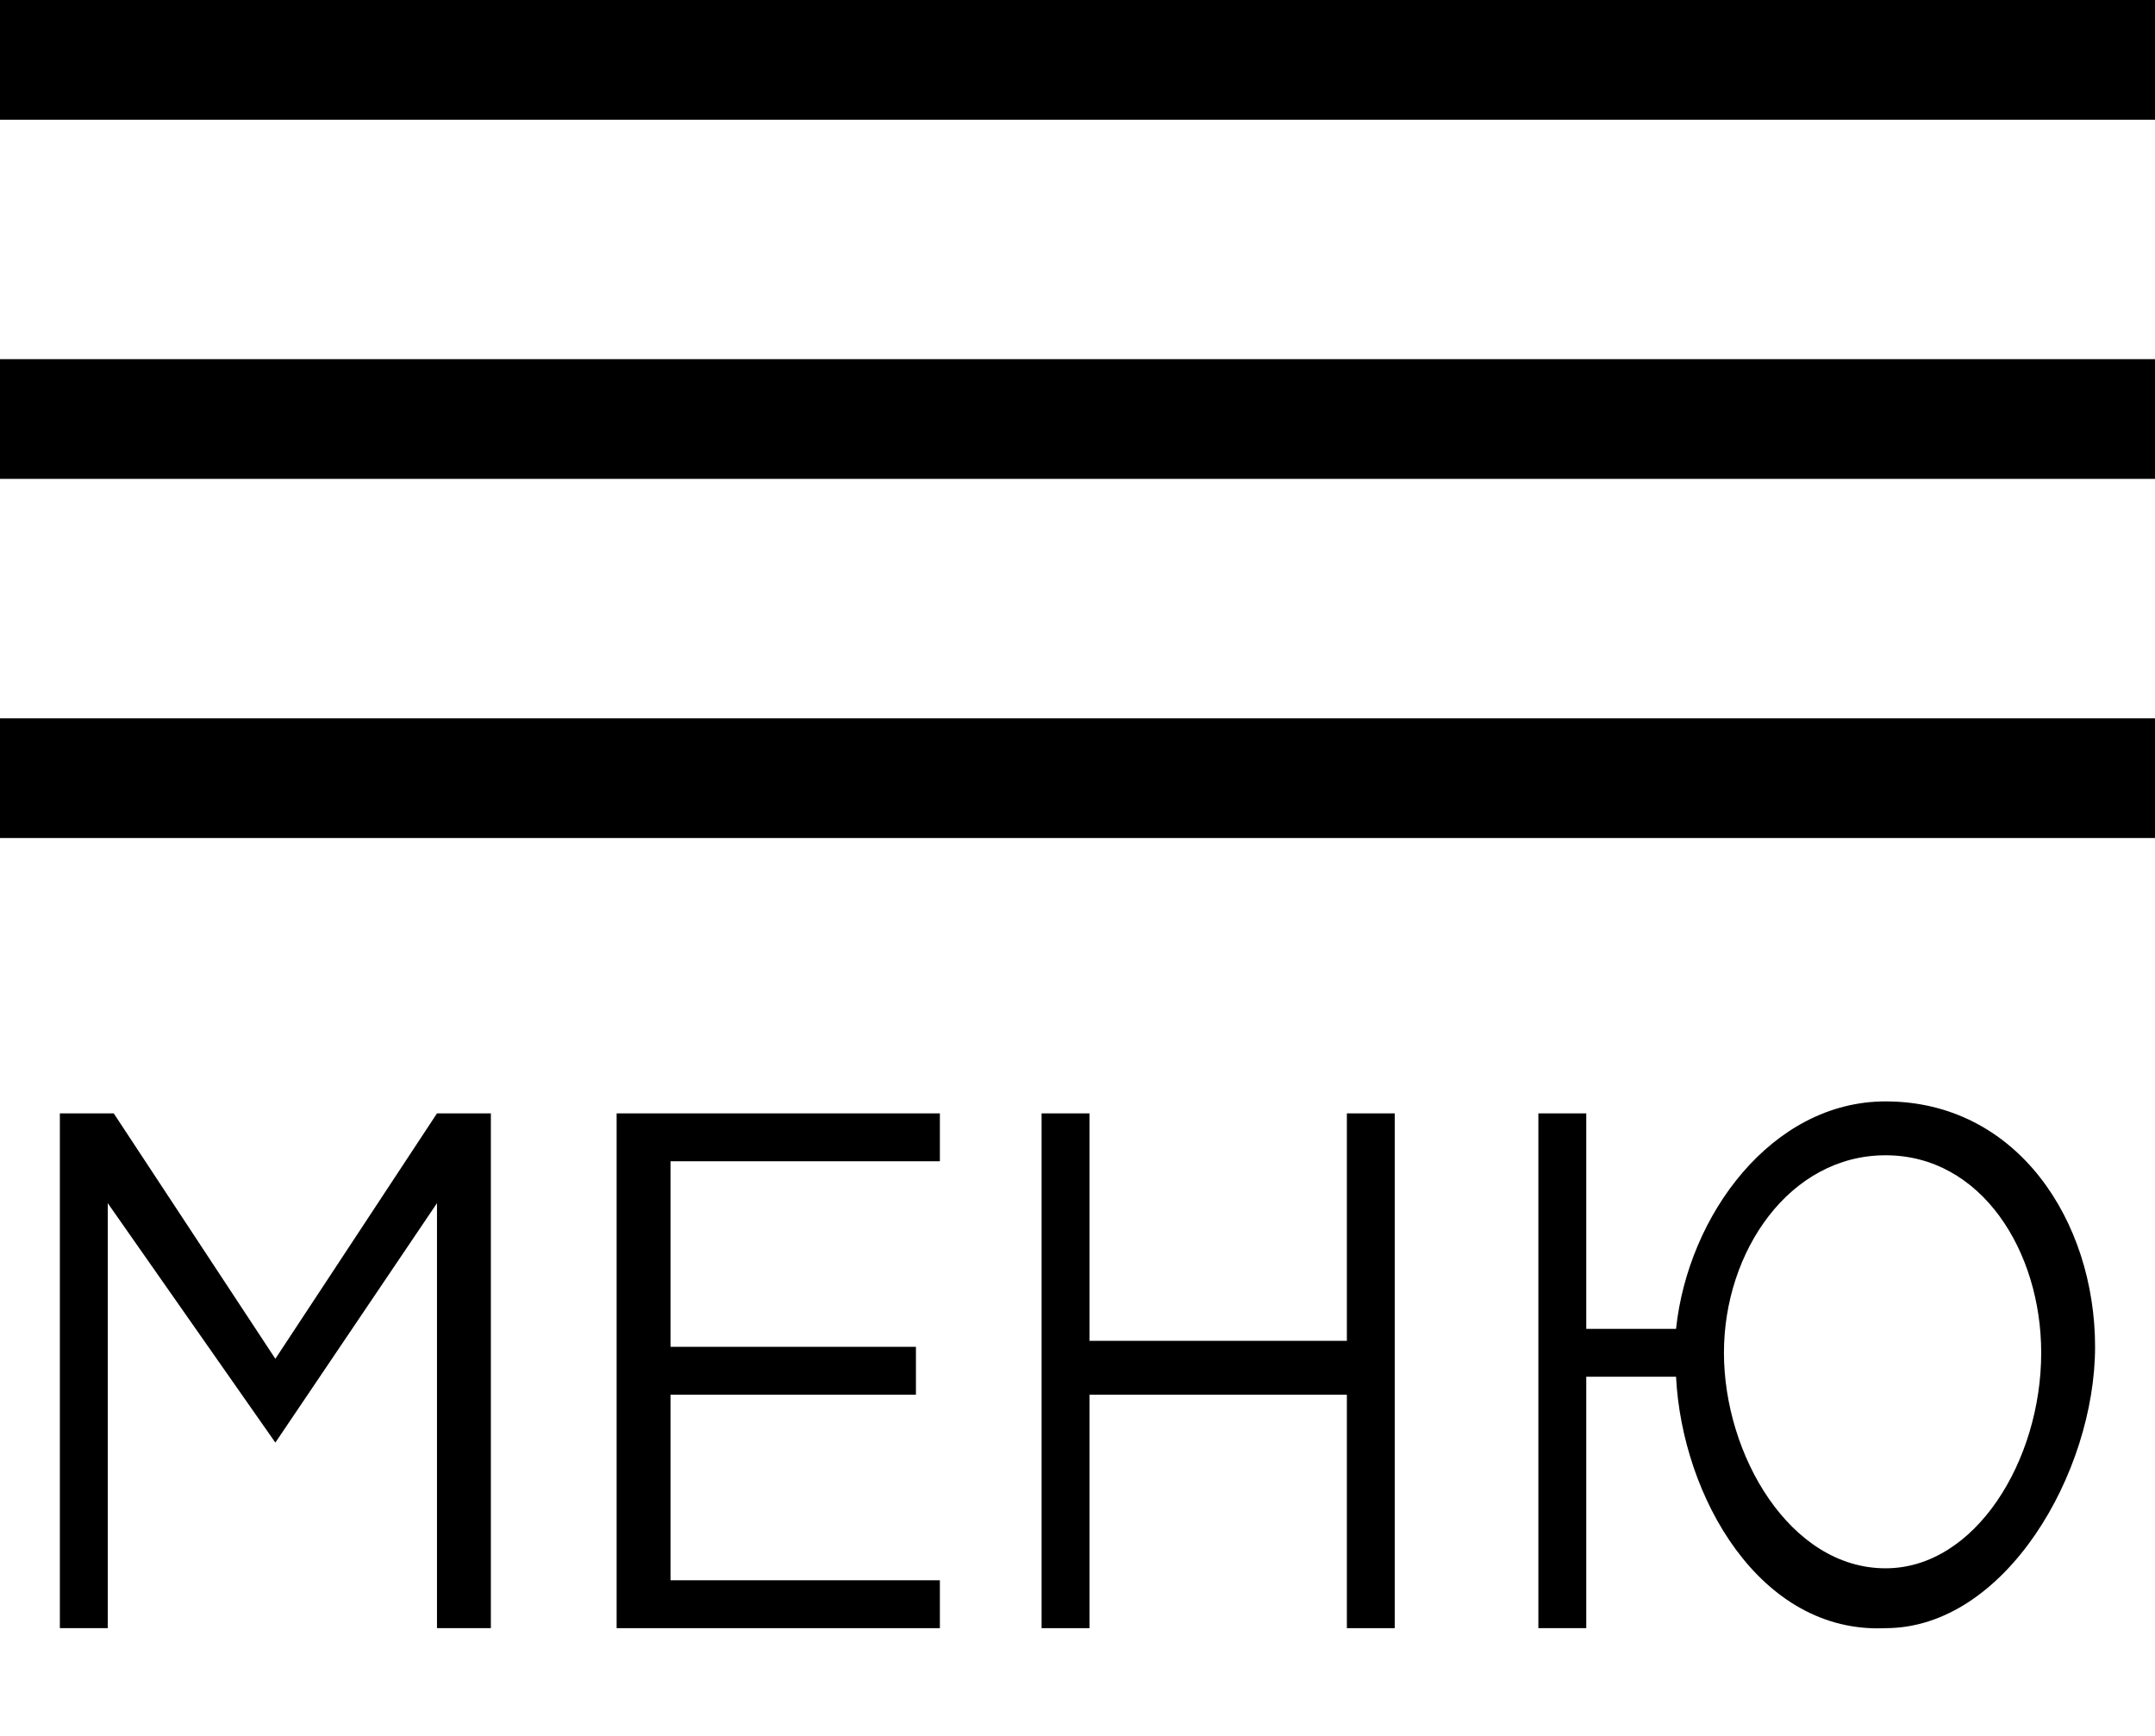 <svg width="36" height="29" viewBox="0 0 36 29" fill="none" xmlns="http://www.w3.org/2000/svg">
<path d="M36 0H0V2H36V0Z" fill="black"/>
<path d="M36 12H0V14H36V12Z" fill="black"/>
<path d="M36 6H0V8H36V6Z" fill="black"/>
<path d="M1 18.6H1.9L4.6 22.7L7.3 18.6H8.2V27.2H7.3V20.1L4.6 24.1L1.8 20.1V27.2H1V18.6Z" fill="black"/>
<path d="M10.301 18.6H15.701V19.4H11.201V22.5H15.301V23.3H11.201V26.4H15.701V27.2H10.301V18.6Z" fill="black"/>
<path d="M17.4 18.6H18.2V22.4H22.5V18.6H23.3V27.2H22.5V23.3H18.2V27.2H17.4V18.6Z" fill="black"/>
<path d="M27.999 23H26.499V27.2H25.699V18.6H26.499V22.2H27.999C28.199 20.3 29.599 18.4 31.499 18.4C33.699 18.4 34.999 20.4 34.999 22.5C34.999 24.6 33.499 27.2 31.499 27.2C29.399 27.3 28.099 25 27.999 23ZM34.099 22.6C34.099 20.9 33.099 19.3 31.499 19.3C29.899 19.3 28.799 20.9 28.799 22.6C28.799 24.3 29.899 26.2 31.499 26.2C32.999 26.2 34.099 24.4 34.099 22.6Z" fill="black"/>
</svg>
